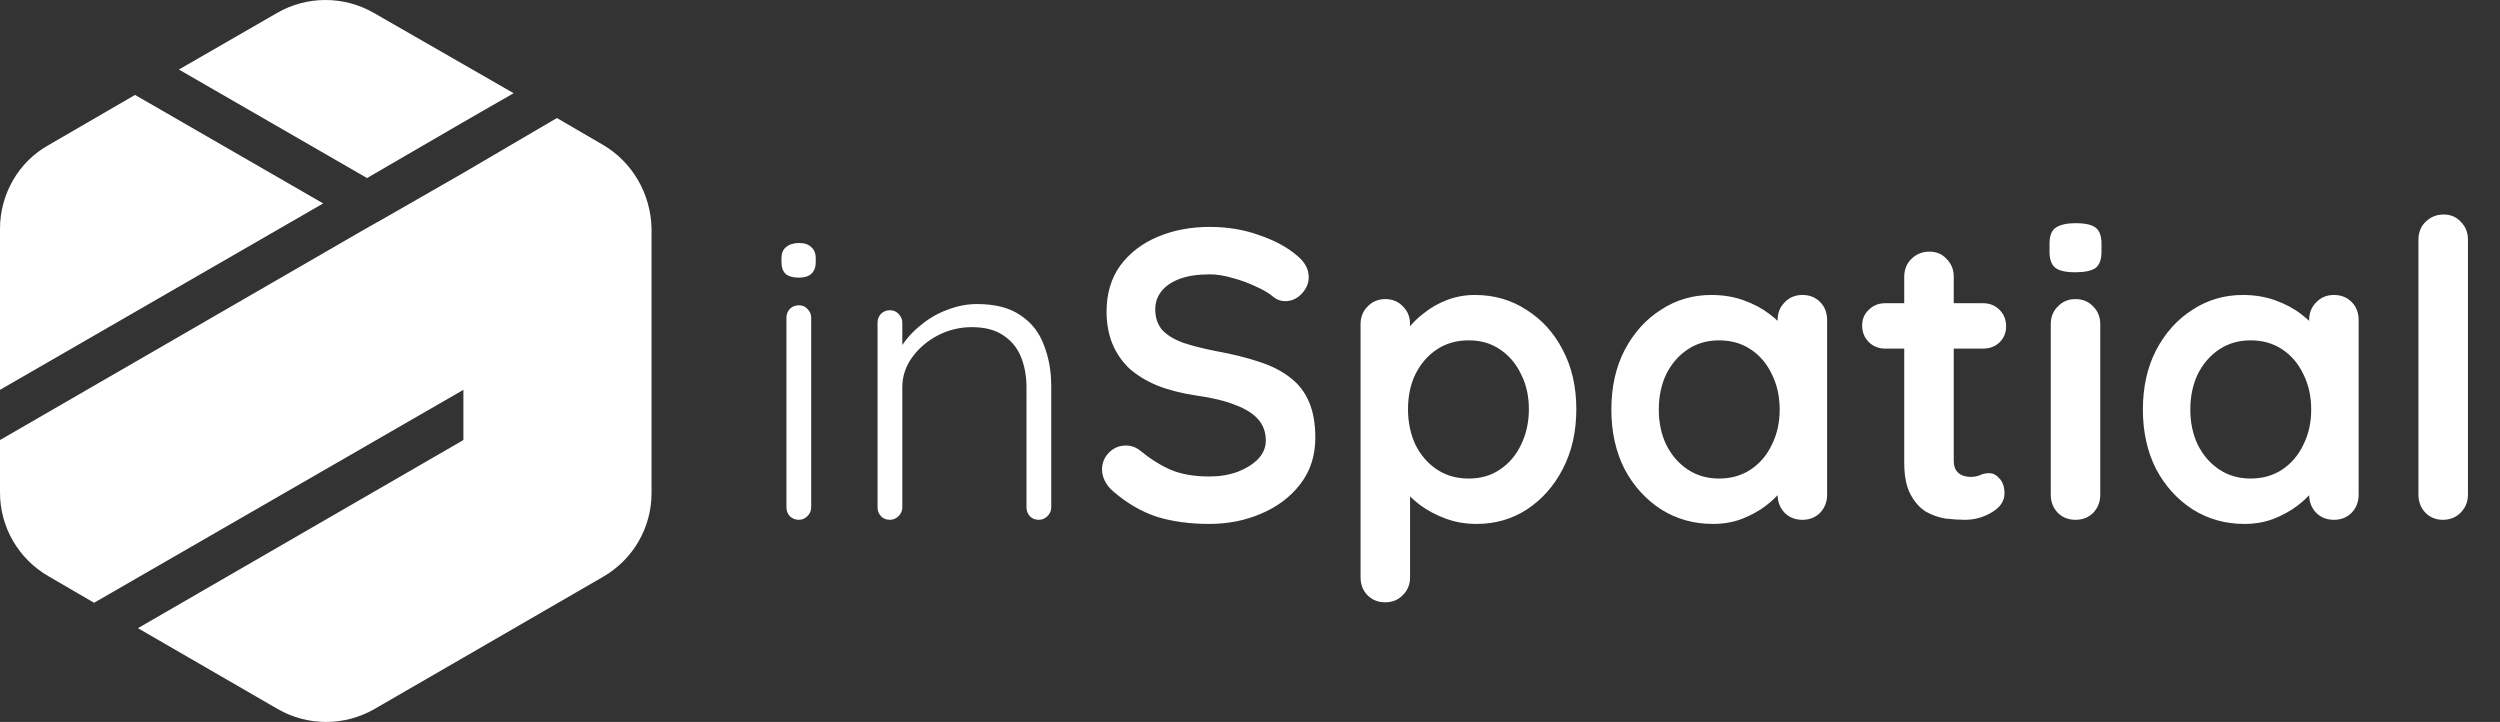 <svg width="1212" height="350" viewBox="0 0 1212 350" fill="none" xmlns="http://www.w3.org/2000/svg">
<rect x="0" y="0" width="1212" height="350" fill="#333333" stroke="none"/>
<path d="M393.266 246C393.266 247.6 392.666 249 391.466 250.2C390.266 251.4 388.866 252 387.266 252C385.533 252 384.066 251.4 382.866 250.2C381.799 249 381.266 247.6 381.266 246V154C381.266 152.4 381.799 151 382.866 149.8C384.066 148.6 385.533 148 387.266 148C388.999 148 390.399 148.6 391.466 149.8C392.666 151 393.266 152.4 393.266 154V246ZM387.266 134.6C384.466 134.6 382.333 134 380.866 132.8C379.533 131.467 378.866 129.6 378.866 127.2V125.2C378.866 122.8 379.599 121 381.066 119.8C382.666 118.467 384.799 117.8 387.466 117.8C389.999 117.8 391.933 118.467 393.266 119.8C394.733 121 395.466 122.8 395.466 125.2V127.2C395.466 129.6 394.733 131.467 393.266 132.8C391.933 134 389.933 134.6 387.266 134.6ZM473.639 147.4C482.439 147.4 489.439 149.2 494.639 152.8C499.973 156.267 503.773 161.067 506.039 167.2C508.439 173.2 509.639 179.867 509.639 187.2V246C509.639 247.6 509.039 249 507.839 250.2C506.639 251.4 505.239 252 503.639 252C501.773 252 500.306 251.4 499.239 250.2C498.173 249 497.639 247.6 497.639 246V187.8C497.639 182.467 496.773 177.6 495.039 173.2C493.306 168.8 490.439 165.267 486.439 162.6C482.573 159.933 477.439 158.6 471.039 158.6C465.306 158.6 459.839 159.933 454.639 162.6C449.573 165.267 445.439 168.8 442.239 173.2C439.039 177.6 437.439 182.467 437.439 187.8V246C437.439 247.6 436.839 249 435.639 250.2C434.439 251.4 433.039 252 431.439 252C429.573 252 428.106 251.4 427.039 250.2C425.973 249 425.439 247.6 425.439 246V156.4C425.439 154.8 425.973 153.4 427.039 152.2C428.239 151 429.706 150.4 431.439 150.4C433.173 150.4 434.573 151 435.639 152.2C436.839 153.4 437.439 154.8 437.439 156.4V173.2L432.839 180.4C433.106 176.133 434.439 172.067 436.839 168.2C439.373 164.2 442.573 160.667 446.439 157.6C450.306 154.4 454.573 151.933 459.239 150.2C464.039 148.333 468.839 147.4 473.639 147.4ZM586.264 254C576.931 254 568.531 252.867 561.064 250.6C553.598 248.2 546.464 244.067 539.664 238.2C537.931 236.733 536.598 235.067 535.664 233.2C534.731 231.333 534.264 229.467 534.264 227.6C534.264 224.533 535.331 221.867 537.464 219.6C539.731 217.2 542.531 216 545.864 216C548.398 216 550.664 216.8 552.664 218.4C557.731 222.533 562.731 225.667 567.664 227.8C572.731 229.933 578.931 231 586.264 231C591.198 231 595.731 230.267 599.864 228.8C603.998 227.2 607.331 225.133 609.864 222.6C612.398 219.933 613.664 216.933 613.664 213.6C613.664 209.6 612.464 206.2 610.064 203.4C607.664 200.6 603.998 198.267 599.064 196.4C594.131 194.4 587.864 192.867 580.264 191.8C573.064 190.733 566.731 189.133 561.264 187C555.798 184.733 551.198 181.933 547.464 178.6C543.864 175.133 541.131 171.133 539.264 166.6C537.398 161.933 536.464 156.733 536.464 151C536.464 142.333 538.664 134.933 543.064 128.8C547.598 122.667 553.664 118 561.264 114.8C568.864 111.6 577.264 110 586.464 110C595.131 110 603.131 111.333 610.464 114C617.931 116.533 623.998 119.8 628.664 123.8C632.531 126.867 634.464 130.4 634.464 134.4C634.464 137.333 633.331 140 631.064 142.4C628.798 144.8 626.131 146 623.064 146C621.064 146 619.264 145.4 617.664 144.2C615.531 142.333 612.664 140.6 609.064 139C605.464 137.267 601.664 135.867 597.664 134.8C593.664 133.6 589.931 133 586.464 133C580.731 133 575.864 133.733 571.864 135.2C567.998 136.667 565.064 138.667 563.064 141.2C561.064 143.733 560.064 146.667 560.064 150C560.064 154 561.198 157.333 563.464 160C565.864 162.533 569.264 164.6 573.664 166.2C578.064 167.667 583.331 169 589.464 170.2C597.464 171.667 604.464 173.4 610.464 175.4C616.598 177.4 621.664 180 625.664 183.2C629.664 186.267 632.664 190.2 634.664 195C636.664 199.667 637.664 205.4 637.664 212.2C637.664 220.867 635.264 228.333 630.464 234.6C625.664 240.867 619.331 245.667 611.464 249C603.731 252.333 595.331 254 586.264 254ZM715 143C724.334 143 732.667 145.4 740 150.2C747.467 154.867 753.334 161.333 757.6 169.6C762 177.867 764.2 187.467 764.2 198.4C764.2 209.333 762 219 757.6 227.4C753.334 235.667 747.534 242.2 740.2 247C733 251.667 724.867 254 715.8 254C710.467 254 705.467 253.133 700.8 251.4C696.134 249.667 692 247.467 688.4 244.8C684.934 242.133 682.2 239.467 680.2 236.8C678.334 234 677.4 231.667 677.4 229.8L683.6 227.2V279.8C683.6 283.267 682.467 286.133 680.2 288.4C677.934 290.8 675.067 292 671.6 292C668.134 292 665.267 290.867 663 288.6C660.734 286.333 659.6 283.4 659.6 279.8V157.2C659.6 153.733 660.734 150.867 663 148.6C665.267 146.2 668.134 145 671.6 145C675.067 145 677.934 146.2 680.2 148.6C682.467 150.867 683.6 153.733 683.6 157.2V167L680.2 165.2C680.2 163.467 681.134 161.4 683 159C684.867 156.467 687.4 154 690.6 151.6C693.8 149.067 697.467 147 701.6 145.4C705.867 143.8 710.334 143 715 143ZM712 165C706.134 165 701 166.467 696.6 169.4C692.2 172.333 688.734 176.333 686.2 181.4C683.8 186.333 682.6 192 682.6 198.4C682.6 204.667 683.8 210.4 686.2 215.6C688.734 220.667 692.2 224.667 696.6 227.6C701 230.533 706.134 232 712 232C717.867 232 722.934 230.533 727.2 227.6C731.6 224.667 735 220.667 737.4 215.6C739.934 210.4 741.2 204.667 741.2 198.4C741.2 192 739.934 186.333 737.4 181.4C735 176.333 731.6 172.333 727.2 169.4C722.934 166.467 717.867 165 712 165ZM873.786 143C877.253 143 880.12 144.133 882.386 146.4C884.653 148.667 885.786 151.6 885.786 155.2V239.8C885.786 243.267 884.653 246.2 882.386 248.6C880.12 250.867 877.253 252 873.786 252C870.32 252 867.453 250.867 865.186 248.6C862.92 246.2 861.786 243.267 861.786 239.8V230L866.186 231.8C866.186 233.533 865.253 235.667 863.386 238.2C861.52 240.6 858.986 243 855.786 245.4C852.586 247.8 848.786 249.867 844.386 251.6C840.12 253.2 835.453 254 830.386 254C821.186 254 812.853 251.667 805.386 247C797.92 242.2 791.986 235.667 787.586 227.4C783.32 219 781.186 209.4 781.186 198.6C781.186 187.667 783.32 178.067 787.586 169.8C791.986 161.4 797.853 154.867 805.186 150.2C812.52 145.4 820.653 143 829.586 143C835.32 143 840.586 143.867 845.386 145.6C850.186 147.333 854.32 149.533 857.786 152.2C861.386 154.867 864.12 157.6 865.986 160.4C867.986 163.067 868.986 165.333 868.986 167.2L861.786 169.8V155.2C861.786 151.733 862.92 148.867 865.186 146.6C867.453 144.2 870.32 143 873.786 143ZM833.386 232C839.253 232 844.386 230.533 848.786 227.6C853.186 224.667 856.586 220.667 858.986 215.6C861.52 210.533 862.786 204.867 862.786 198.6C862.786 192.2 861.52 186.467 858.986 181.4C856.586 176.333 853.186 172.333 848.786 169.4C844.386 166.467 839.253 165 833.386 165C827.653 165 822.586 166.467 818.186 169.4C813.786 172.333 810.32 176.333 807.786 181.4C805.386 186.467 804.186 192.2 804.186 198.6C804.186 204.867 805.386 210.533 807.786 215.6C810.32 220.667 813.786 224.667 818.186 227.6C822.586 230.533 827.653 232 833.386 232ZM913.972 147H961.372C964.572 147 967.239 148.067 969.372 150.2C971.506 152.333 972.572 155 972.572 158.2C972.572 161.267 971.506 163.867 969.372 166C967.239 168 964.572 169 961.372 169H913.972C910.772 169 908.106 167.933 905.972 165.8C903.839 163.667 902.772 161 902.772 157.8C902.772 154.733 903.839 152.2 905.972 150.2C908.106 148.067 910.772 147 913.972 147ZM935.372 122C938.839 122 941.639 123.2 943.772 125.6C946.039 127.867 947.172 130.733 947.172 134.2V223.2C947.172 225.067 947.506 226.6 948.172 227.8C948.972 229 949.972 229.867 951.172 230.4C952.506 230.933 953.906 231.2 955.372 231.2C956.972 231.2 958.439 230.933 959.772 230.4C961.106 229.733 962.639 229.4 964.372 229.4C966.239 229.4 967.906 230.267 969.372 232C970.972 233.733 971.772 236.133 971.772 239.2C971.772 242.933 969.706 246 965.572 248.4C961.572 250.8 957.239 252 952.572 252C949.772 252 946.639 251.8 943.172 251.4C939.839 250.867 936.639 249.733 933.572 248C930.639 246.133 928.172 243.333 926.172 239.6C924.172 235.867 923.172 230.733 923.172 224.2V134.2C923.172 130.733 924.306 127.867 926.572 125.6C928.972 123.2 931.906 122 935.372 122ZM1018.21 239.8C1018.21 243.267 1017.07 246.2 1014.81 248.6C1012.54 250.867 1009.67 252 1006.21 252C1002.74 252 999.875 250.867 997.608 248.6C995.341 246.2 994.208 243.267 994.208 239.8V157.2C994.208 153.733 995.341 150.867 997.608 148.6C999.875 146.2 1002.74 145 1006.21 145C1009.67 145 1012.54 146.2 1014.81 148.6C1017.07 150.867 1018.21 153.733 1018.21 157.2V239.8ZM1006.01 132C1001.47 132 998.275 131.267 996.408 129.8C994.541 128.333 993.608 125.733 993.608 122V118.2C993.608 114.333 994.608 111.733 996.608 110.4C998.741 108.933 1001.94 108.2 1006.21 108.2C1010.87 108.2 1014.14 108.933 1016.01 110.4C1017.87 111.867 1018.81 114.467 1018.81 118.2V122C1018.81 125.867 1017.81 128.533 1015.81 130C1013.81 131.333 1010.54 132 1006.01 132ZM1131.47 143C1134.94 143 1137.81 144.133 1140.07 146.4C1142.34 148.667 1143.47 151.6 1143.47 155.2V239.8C1143.47 243.267 1142.34 246.2 1140.07 248.6C1137.81 250.867 1134.94 252 1131.47 252C1128.01 252 1125.14 250.867 1122.87 248.6C1120.61 246.2 1119.47 243.267 1119.47 239.8V230L1123.87 231.8C1123.87 233.533 1122.94 235.667 1121.07 238.2C1119.21 240.6 1116.67 243 1113.47 245.4C1110.27 247.8 1106.47 249.867 1102.07 251.6C1097.81 253.2 1093.14 254 1088.07 254C1078.87 254 1070.54 251.667 1063.07 247C1055.61 242.2 1049.67 235.667 1045.27 227.4C1041.01 219 1038.87 209.4 1038.87 198.6C1038.87 187.667 1041.01 178.067 1045.27 169.8C1049.67 161.4 1055.54 154.867 1062.87 150.2C1070.21 145.4 1078.34 143 1087.27 143C1093.01 143 1098.27 143.867 1103.07 145.6C1107.87 147.333 1112.01 149.533 1115.47 152.2C1119.07 154.867 1121.81 157.6 1123.67 160.4C1125.67 163.067 1126.67 165.333 1126.67 167.2L1119.47 169.8V155.2C1119.47 151.733 1120.61 148.867 1122.87 146.6C1125.14 144.2 1128.01 143 1131.47 143ZM1091.07 232C1096.94 232 1102.07 230.533 1106.47 227.6C1110.87 224.667 1114.27 220.667 1116.67 215.6C1119.21 210.533 1120.47 204.867 1120.47 198.6C1120.47 192.2 1119.21 186.467 1116.67 181.4C1114.27 176.333 1110.87 172.333 1106.47 169.4C1102.07 166.467 1096.94 165 1091.07 165C1085.34 165 1080.27 166.467 1075.87 169.4C1071.47 172.333 1068.01 176.333 1065.47 181.4C1063.07 186.467 1061.87 192.2 1061.87 198.6C1061.87 204.867 1063.07 210.533 1065.47 215.6C1068.01 220.667 1071.47 224.667 1075.87 227.6C1080.27 230.533 1085.34 232 1091.07 232ZM1196.46 239.8C1196.46 243.267 1195.26 246.2 1192.86 248.6C1190.59 250.867 1187.73 252 1184.26 252C1180.93 252 1178.13 250.867 1175.86 248.6C1173.59 246.2 1172.46 243.267 1172.46 239.8V116.2C1172.46 112.733 1173.59 109.867 1175.86 107.6C1178.26 105.2 1181.19 104 1184.66 104C1188.13 104 1190.93 105.2 1193.06 107.6C1195.33 109.867 1196.46 112.733 1196.46 116.2V239.8Z" fill="white"/>
<path d="M292.085 70.085L269.983 57.215L224.659 83.794L186.61 105.617L177.657 110.652L0 213.33V238.789C0 255.576 8.953 270.964 23.501 279.357L45.603 292.226L224.659 188.989V213.33L66.866 304.536L134.572 343.705C149.12 352.098 167.026 352.098 181.574 343.705L224.659 318.805L292.365 279.637C306.913 271.243 315.866 255.856 315.866 239.069V110.932C315.586 94.146 306.633 78.478 292.085 70.085Z" fill="white"/>
<path d="M65.467 46.022L23.501 70.362C8.953 78.475 0 94.143 0 110.929V188.987L156.674 98.619L65.467 46.022Z" fill="white"/>
<path d="M224.659 59.172L249 45.184L224.659 31.195L181.294 6.295C166.746 -2.098 148.84 -2.098 134.292 6.295L86.73 33.713L177.937 86.311L224.659 59.172Z" fill="white"/>
</svg>

